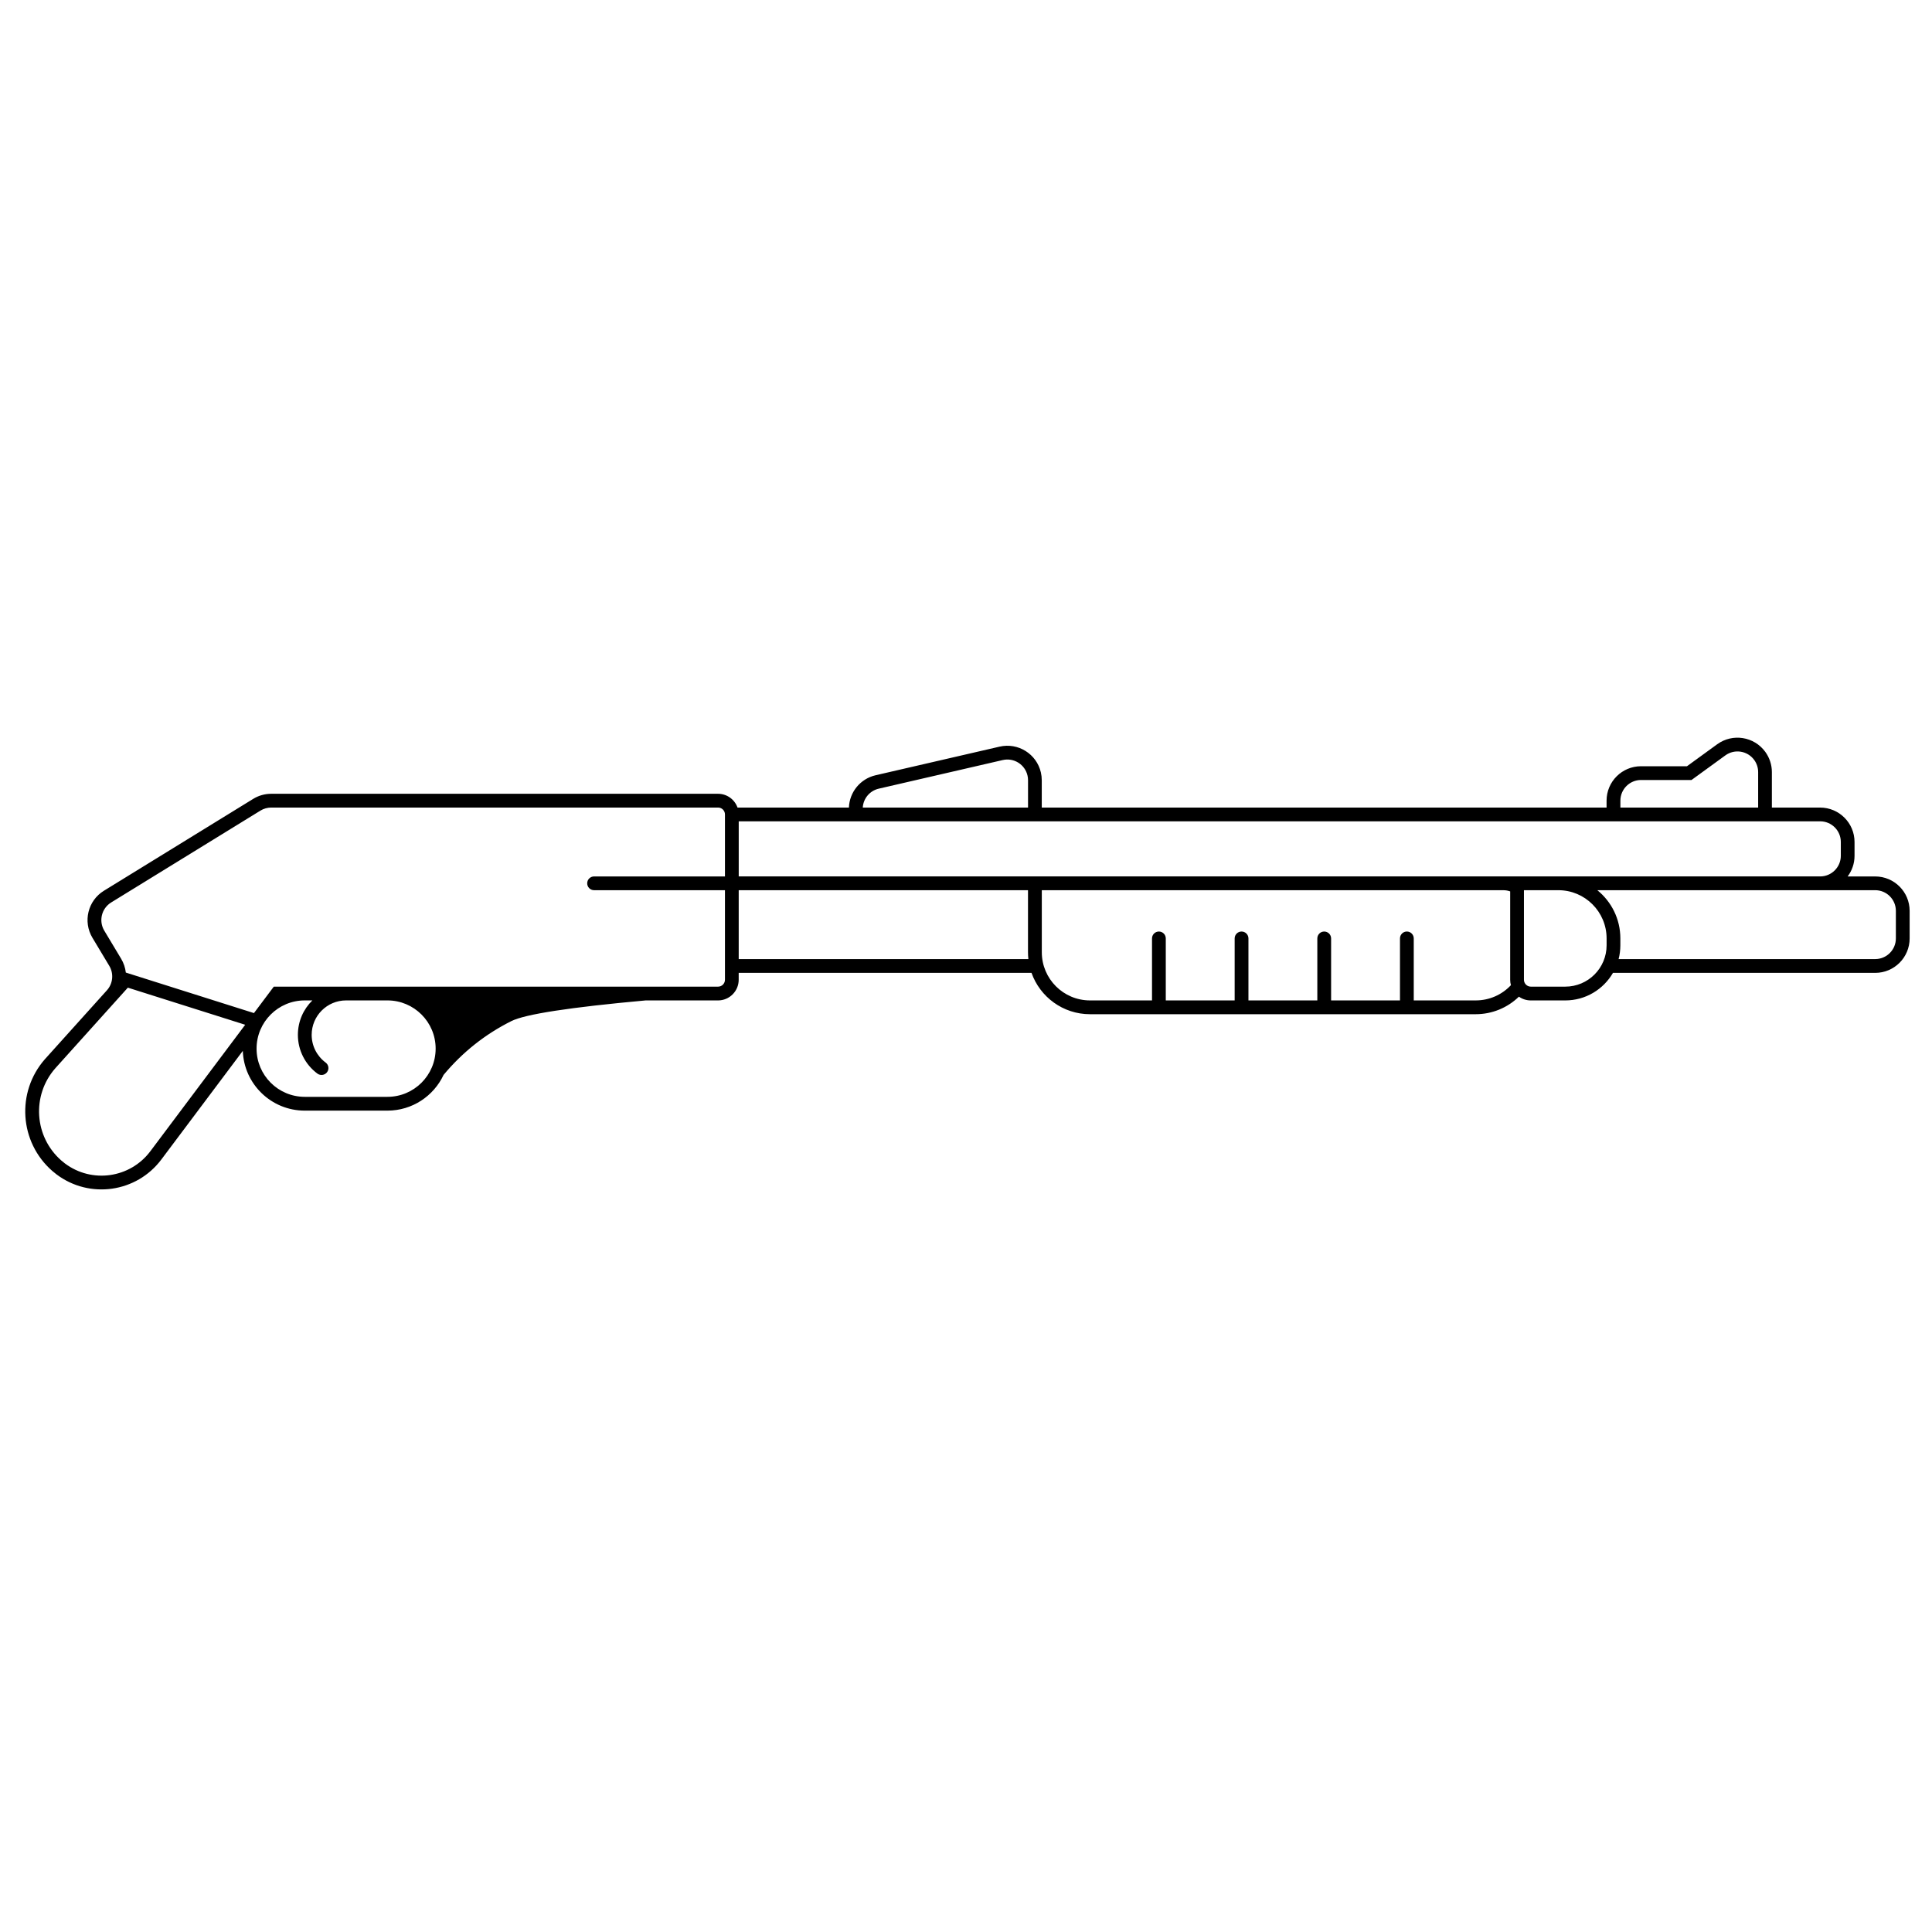<?xml version="1.0" encoding="UTF-8"?>
<!-- Uploaded to: SVG Find, www.svgrepo.com, Generator: SVG Find Mixer Tools -->
<svg fill="#000000" width="800px" height="800px" version="1.1" viewBox="144 144 512 512" xmlns="http://www.w3.org/2000/svg">
 <path d="m315.12 409.12c-20.078 1.824-31.945 3.652-35.594 5.477-6.953 3.477-12.941 8.23-17.973 14.262-2.621 5.594-8.301 9.469-14.887 9.469h-21.902c-8.875 0-16.105-7.035-16.418-15.836l-21.59 28.789c-6.57 8.758-18.992 10.531-27.75 3.965-0.398-0.301-0.785-0.613-1.16-0.941-8.711-7.621-9.594-20.863-1.973-29.578 0.066-0.07 5.551-6.168 16.461-18.289 1.609-1.789 1.863-4.418 0.625-6.481l-4.461-7.434c-2.57-4.289-1.215-9.852 3.043-12.469l39.551-24.34c1.441-0.887 3.098-1.355 4.785-1.355h118.41c2.383 0 4.41 1.523 5.164 3.652h29.523c0.148-4.109 3.035-7.633 7.07-8.562l32.855-7.582c4.91-1.133 9.812 1.93 10.945 6.84 0.156 0.676 0.234 1.363 0.234 2.055v7.25h149.68v-1.828c0-5.039 4.086-9.125 9.125-9.125h12.184l8.004-5.82c4.078-2.965 9.785-2.062 12.75 2.012 1.133 1.562 1.746 3.441 1.746 5.367v9.395h12.777c5.039 0 9.129 4.086 9.129 9.125v3.652c0 2.055-0.68 3.949-1.828 5.477h7.301c5.043 0 9.129 4.086 9.129 9.125v7.301c0 5.043-4.086 9.129-9.129 9.129h-69.492c-2.523 4.363-7.242 7.301-12.648 7.301h-9.129c-1.172 0-2.258-0.367-3.148-0.996-3.027 2.941-7.102 4.648-11.453 4.648h-102.22c-7.152 0-13.238-4.574-15.492-10.953h-77.602v1.824c0 3.023-2.453 5.477-5.477 5.477zm258.29-16.43v1.828c0 1.246-0.156 2.469-0.461 3.648h68c3.027 0 5.477-2.449 5.477-5.477v-7.301c0-3.023-2.449-5.477-5.477-5.477h-73.641c3.723 3.012 6.102 7.617 6.102 12.777zm-156.98-12.777h-76.664v18.254h76.766c-0.066-0.602-0.102-1.211-0.102-1.824zm131.43 0v23.73c0 1.008 0.816 1.828 1.824 1.828h9.129c6.047 0 10.953-4.906 10.953-10.953v-1.828c0-7.055-5.723-12.777-12.777-12.777zm-208.09-18.254v14.605h286.59c3.023 0 5.477-2.453 5.477-5.477v-3.652c0-3.023-2.453-5.477-5.477-5.477zm-128.47 50.82 5.258-7.008h117.74c1.008 0 1.824-0.82 1.824-1.828v-23.73h-34.684c-1.008 0-1.824-0.816-1.824-1.824s0.816-1.824 1.824-1.824h34.684v-16.43c0-1.008-0.816-1.824-1.824-1.824h-118.41c-1.016 0-2.008 0.281-2.871 0.812l-39.551 24.336c-2.555 1.574-3.371 4.91-1.824 7.484l4.461 7.434c0.684 1.145 1.098 2.394 1.242 3.664zm205.14-61.719c0-0.414-0.047-0.828-0.141-1.234-0.68-2.945-3.617-4.781-6.566-4.102l-32.855 7.582c-2.379 0.547-4.09 2.594-4.234 5.004h43.797zm193.49-2.144c0-1.156-0.367-2.281-1.047-3.219-1.777-2.445-5.203-2.988-7.648-1.207l-8.965 6.516h-13.371c-3.023 0-5.477 2.453-5.477 5.477v1.828h36.508zm-383.15 60.504h-2.008c-7.059 0-12.777 5.723-12.777 12.777 0 7.059 5.719 12.777 12.777 12.777h21.902c7.059 0 12.777-5.719 12.777-12.777 0-7.055-5.719-12.777-12.777-12.777h-10.953c-5.039 0-9.125 4.086-9.125 9.129 0 2.93 1.391 5.625 3.703 7.34 0.809 0.598 0.98 1.742 0.379 2.551-0.602 0.812-1.742 0.98-2.555 0.383-3.231-2.394-5.18-6.176-5.18-10.273 0-3.578 1.469-6.809 3.836-9.129zm288.23 0v-16.43c0-1.008 0.816-1.824 1.824-1.824 1.008 0 1.824 0.816 1.824 1.824v16.43h16.43c3.59 0 6.93-1.484 9.32-4.035-0.129-0.465-0.195-0.949-0.195-1.441v-23.418c-0.578-0.203-1.191-0.312-1.824-0.312h-122.3v16.43c0 7.059 5.719 12.777 12.777 12.777h16.43v-16.43c0-1.008 0.816-1.824 1.824-1.824s1.824 0.816 1.824 1.824v16.43h18.254v-16.43c0-1.008 0.82-1.824 1.828-1.824s1.824 0.816 1.824 1.824v16.43h18.254v-16.43c0-1.008 0.816-1.824 1.824-1.824 1.008 0 1.828 0.816 1.828 1.824v16.43zm-306.03 6.453-31.098-9.832-19.09 21.211c-0.082 0.09-0.082 0.09-0.16 0.18-6.297 7.195-5.566 18.129 1.629 24.426 0.305 0.266 0.621 0.523 0.945 0.766 7.144 5.359 17.277 3.91 22.637-3.234z"/>
</svg>